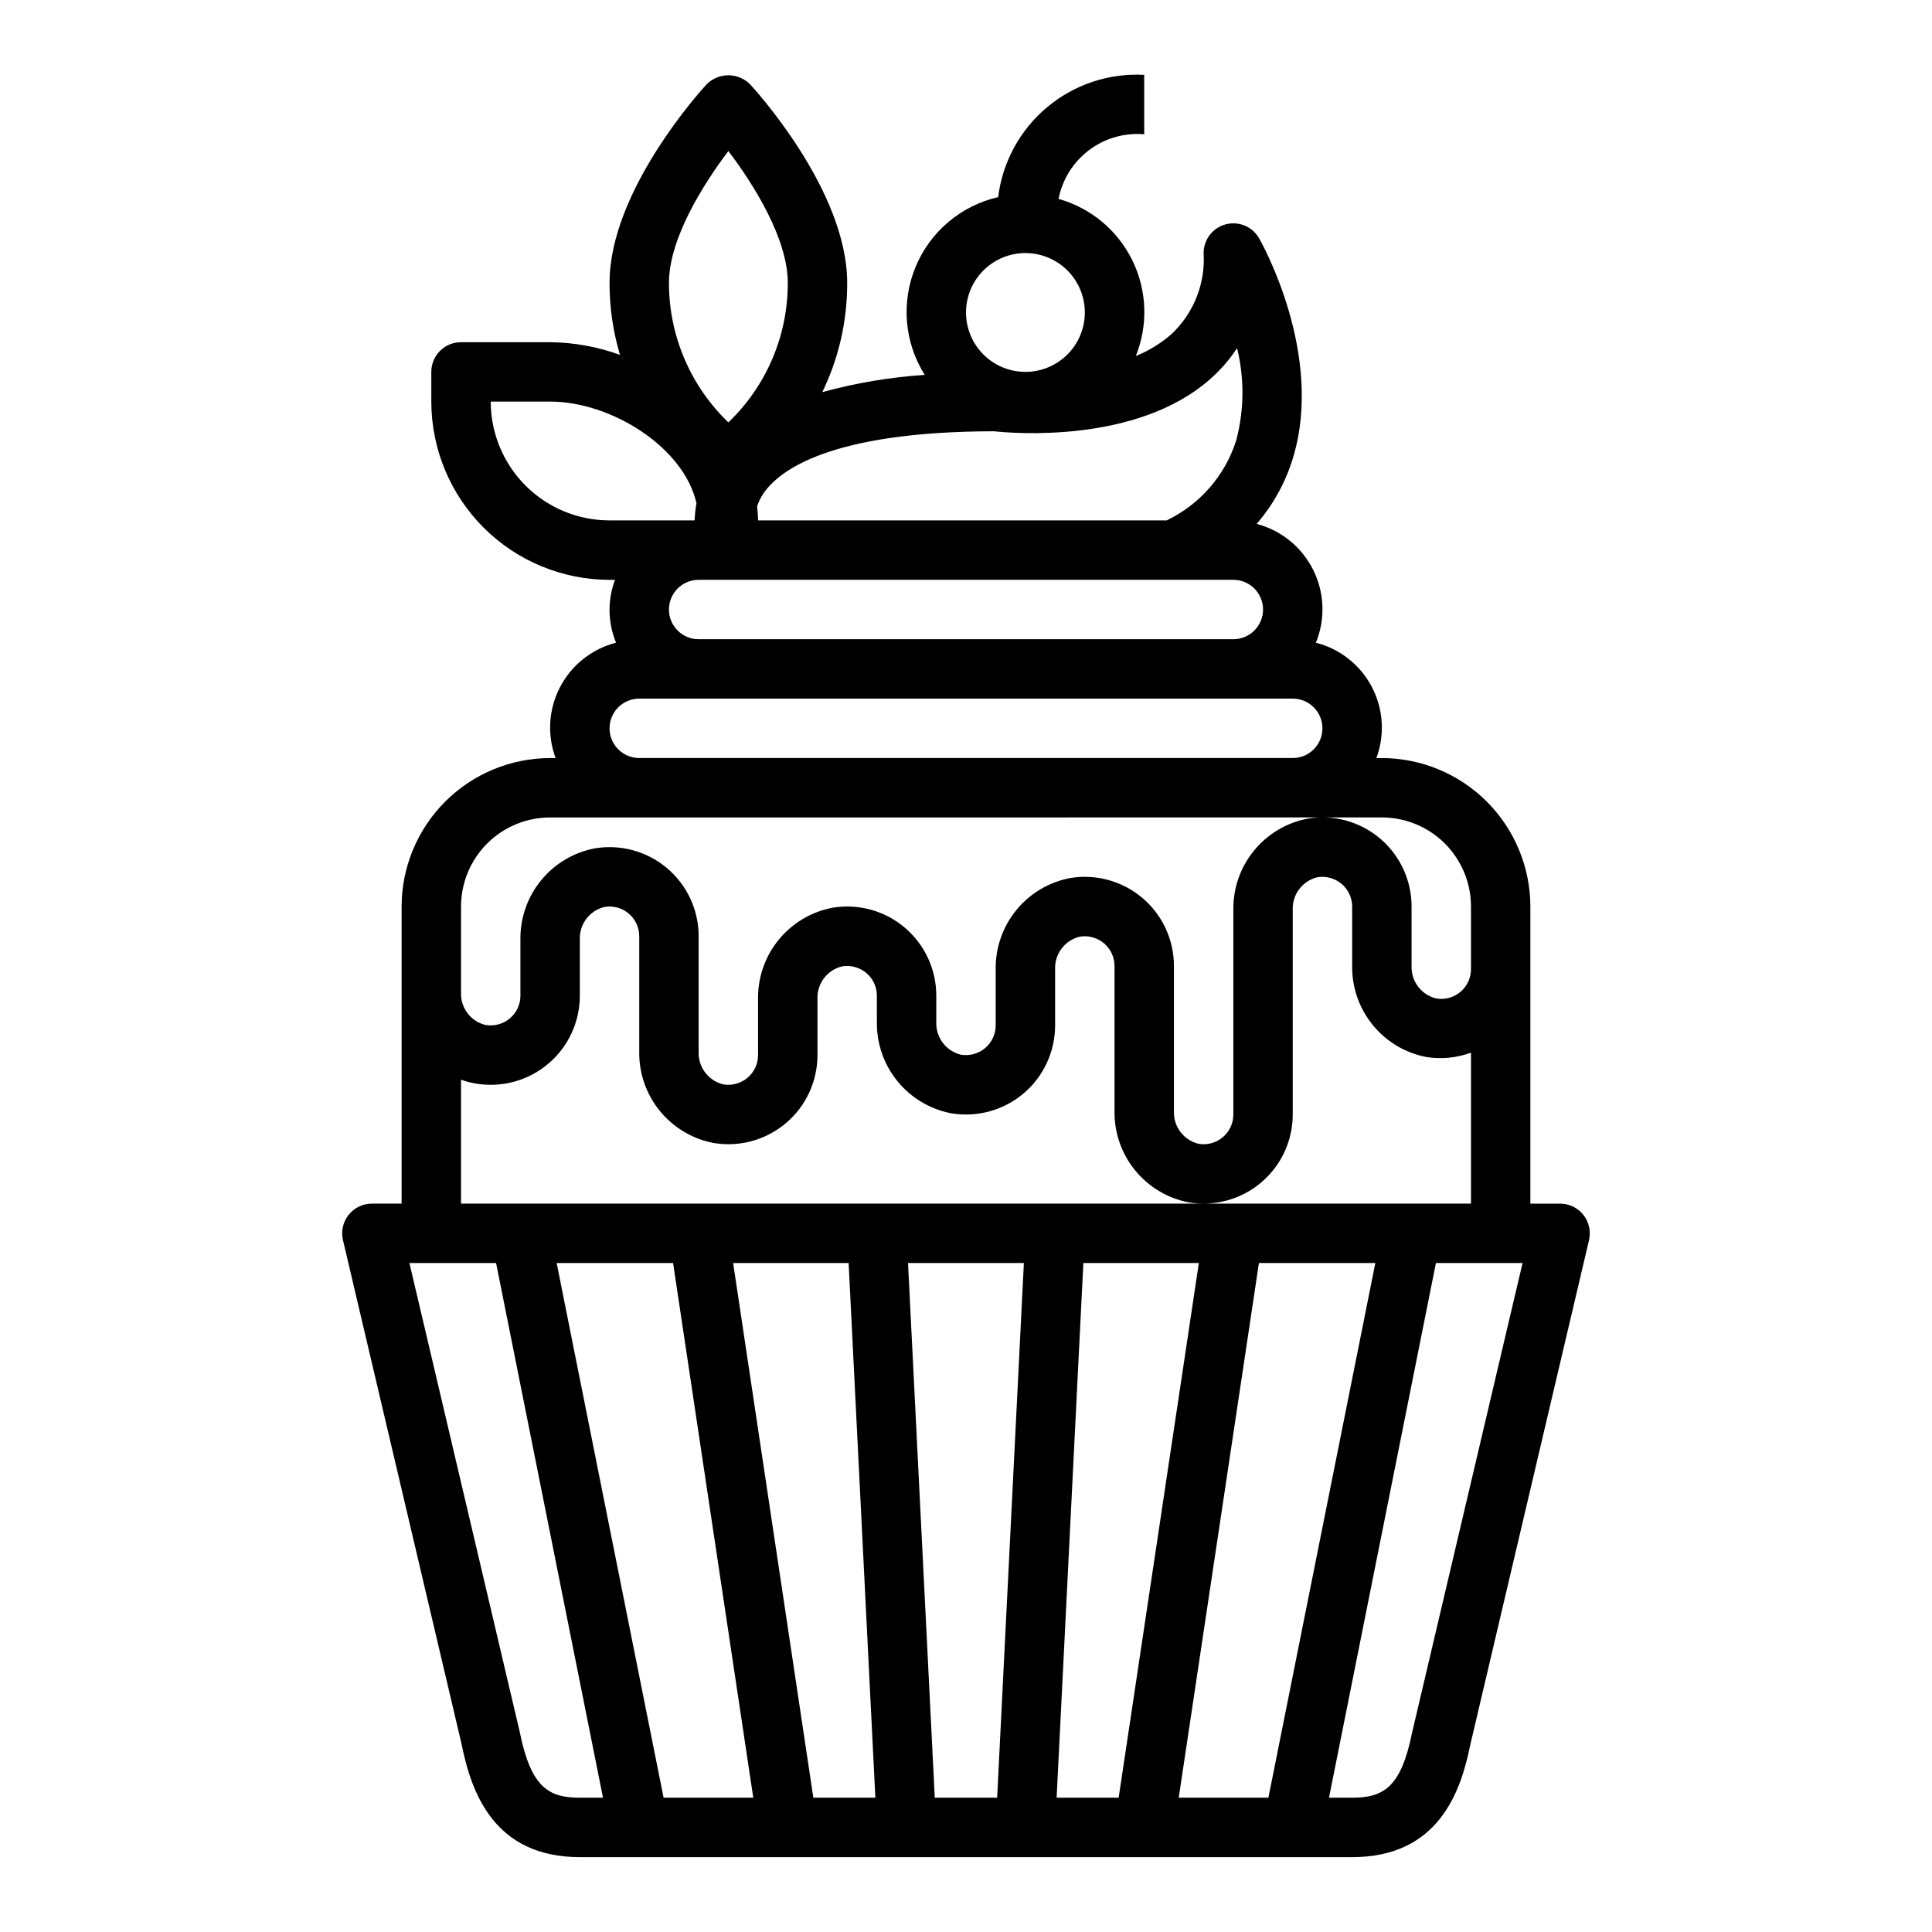 <?xml version="1.0" encoding="UTF-8"?>
<!-- Uploaded to: ICON Repo, www.svgrepo.com, Generator: ICON Repo Mixer Tools -->
<svg fill="#000000" width="800px" height="800px" version="1.1" viewBox="144 144 512 512" xmlns="http://www.w3.org/2000/svg">
 <path d="m250.43 384.25v78.723h-7.871c-2.406-0.004-4.68 1.094-6.176 2.981-1.492 1.887-2.043 4.352-1.492 6.691l31.441 133.6c2.566 12.824 8.613 29.914 31.332 29.914h204.67c22.719 0 28.766-17.09 31.285-29.684l31.488-133.82-0.004-0.004c0.551-2.34 0-4.805-1.492-6.691-1.496-1.887-3.769-2.984-6.176-2.981h-7.871v-78.723c-0.012-10.434-4.164-20.438-11.543-27.816-7.379-7.379-17.383-11.531-27.816-11.543h-1.449c2.289-6.172 1.852-13.027-1.203-18.855-3.059-5.832-8.445-10.09-14.824-11.719 2.547-6.238 2.285-13.27-0.719-19.297-3.008-6.031-8.465-10.473-14.977-12.191 4.41-5.106 7.695-11.086 9.641-17.547 8.289-27.395-8.289-56.891-8.996-58.137-1.773-3.098-5.41-4.617-8.859-3.695-3.453 0.918-5.852 4.047-5.844 7.617 0.504 8.137-2.676 16.066-8.66 21.602-2.777 2.387-5.922 4.305-9.312 5.684 3.312-8.215 2.973-17.445-0.934-25.395-3.906-7.945-11.008-13.855-19.535-16.25 1-5.152 3.871-9.754 8.062-12.918 4.191-3.164 9.402-4.664 14.633-4.211v-15.746c-9.355-0.5-18.555 2.562-25.738 8.578-7.184 6.012-11.816 14.527-12.969 23.824-9.871 2.262-18.031 9.168-21.898 18.527s-2.957 20.012 2.438 28.578c-9.176 0.617-18.27 2.148-27.141 4.574 4.379-9.027 6.633-18.941 6.59-28.977 0-24.535-24.664-51.453-25.719-52.586-1.523-1.539-3.602-2.406-5.769-2.406-2.168 0-4.246 0.867-5.769 2.406-1.055 1.137-25.719 28.051-25.719 52.586-0.012 6.469 0.918 12.906 2.762 19.105-5.934-2.156-12.191-3.293-18.508-3.359h-23.613c-4.348 0-7.875 3.523-7.875 7.871v7.871c0.016 12.523 4.992 24.531 13.848 33.383 8.855 8.855 20.863 13.836 33.387 13.852h1.449c-2.027 5.387-1.926 11.34 0.281 16.656-6.379 1.629-11.766 5.887-14.82 11.719-3.059 5.828-3.496 12.684-1.207 18.855h-1.449c-10.434 0.012-20.438 4.164-27.816 11.543s-11.531 17.383-11.543 27.816zm47.23 236.16c-8.25 0-12.973-2.676-15.949-17.547l-29.211-124.15h22.965l28.34 141.7zm22.199 0-28.34-141.7h30.852l21.254 141.7zm39.684 0-21.254-141.7h30.605l7.086 141.7zm48.711 0h-16.531l-7.086-141.7h30.699zm-142.08-157.44v-32.844c1.273 0.465 2.594 0.812 3.934 1.031 6.856 1.16 13.875-0.762 19.184-5.25 5.309-4.488 8.371-11.09 8.371-18.043v-14.902c-0.148-4.043 2.562-7.637 6.492-8.605 2.297-0.406 4.652 0.223 6.438 1.723 1.785 1.496 2.816 3.711 2.812 6.039v30.648c-0.074 5.691 1.859 11.23 5.457 15.641 3.598 4.414 8.633 7.418 14.223 8.492 6.856 1.16 13.875-0.762 19.184-5.25 5.309-4.488 8.371-11.09 8.367-18.043v-14.902c-0.148-4.043 2.562-7.637 6.496-8.602 2.312-0.391 4.68 0.254 6.473 1.762 1.762 1.496 2.777 3.688 2.777 6v7.031-0.004c-0.074 5.695 1.859 11.23 5.457 15.645 3.598 4.41 8.633 7.418 14.223 8.492 6.856 1.16 13.875-0.762 19.184-5.25 5.309-4.488 8.371-11.09 8.367-18.043v-14.902c-0.145-4.043 2.566-7.637 6.496-8.602 2.312-0.395 4.676 0.25 6.469 1.762 1.762 1.496 2.781 3.688 2.781 6v38.52-0.004c-0.074 5.695 1.859 11.23 5.457 15.645 3.598 4.41 8.633 7.418 14.223 8.492 6.871 1.145 13.895-0.793 19.207-5.297 5.289-4.484 8.34-11.062 8.344-17.996v-54.262c-0.148-4.047 2.562-7.641 6.496-8.605 2.312-0.395 4.68 0.25 6.469 1.766 1.762 1.492 2.777 3.688 2.781 5.996v15.746c-0.074 5.691 1.859 11.227 5.457 15.641 3.598 4.414 8.633 7.418 14.223 8.492 3.969 0.629 8.035 0.227 11.809-1.164v40.008zm174.28 157.44h-16.438l7.086-141.7h30.605zm39.684 0h-23.766l21.254-141.7h30.852zm67.359-141.7-29.262 124.38c-2.926 14.641-7.648 17.316-15.898 17.316h-6.141l28.34-141.7zm-68.777-173.18c0 2.086-0.828 4.09-2.305 5.566-1.477 1.477-3.481 2.305-5.566 2.305h-141.7c-4.348 0-7.871-3.523-7.871-7.871s3.523-7.871 7.871-7.871h141.7c2.086 0 4.09 0.828 5.566 2.305 1.477 1.477 2.305 3.477 2.305 5.566zm-62.977-94.465c4.176 0 8.18 1.66 11.133 4.609 2.953 2.953 4.613 6.957 4.613 11.133s-1.66 8.18-4.613 11.133c-2.953 2.953-6.957 4.613-11.133 4.613-4.176 0-8.18-1.66-11.133-4.613-2.953-2.953-4.609-6.957-4.609-11.133s1.656-8.18 4.609-11.133c2.953-2.949 6.957-4.609 11.133-4.609zm-8.32 47.23c4.769 0.512 37.785 3.379 57.254-13.809v0.004c2.742-2.41 5.152-5.176 7.156-8.227 1.984 8.066 1.898 16.504-0.246 24.527-2.973 9.27-9.629 16.91-18.402 21.121h-108.29c-0.02-1.246-0.105-2.492-0.262-3.731 0.398-1.188 0.953-2.312 1.648-3.356 4.164-6.156 17.648-16.461 61.141-16.531zm-70.398-74.262c6.918 9.098 15.742 23.371 15.742 34.902 0.043 13.969-5.648 27.344-15.742 37-10.078-9.668-15.766-23.035-15.746-37 0-11.484 8.84-25.789 15.746-34.902zm-31.488 97.879c-8.352 0-16.359-3.316-22.266-9.223s-9.223-13.914-9.223-22.266h15.742c16.105 0 35.426 12.02 38.785 26.945-0.273 1.5-0.441 3.019-0.496 4.543zm7.871 47.23h173.18c4.348 0 7.871 3.527 7.871 7.875 0 4.348-3.523 7.871-7.871 7.871h-173.18c-4.348 0-7.871-3.523-7.871-7.871 0-4.348 3.523-7.875 7.871-7.875zm196.8 31.488c6.262 0 12.27 2.488 16.699 6.918 4.43 4.43 6.918 10.438 6.918 16.699v16.586c0.004 2.332-1.027 4.543-2.812 6.043-1.785 1.496-4.144 2.129-6.438 1.719-3.93-0.965-6.641-4.559-6.496-8.602v-15.746c0.004-6.953-3.055-13.555-8.367-18.047-5.309-4.492-12.328-6.414-19.184-5.254-5.594 1.074-10.629 4.082-14.227 8.496-3.598 4.414-5.527 9.953-5.453 15.648v54.262c0.004 2.328-1.027 4.543-2.812 6.039-1.785 1.5-4.144 2.129-6.438 1.723-3.93-0.969-6.641-4.559-6.496-8.605v-38.516c0.004-6.953-3.059-13.555-8.367-18.043s-12.328-6.41-19.184-5.25c-5.59 1.074-10.625 4.078-14.223 8.492-3.598 4.41-5.531 9.949-5.457 15.641v14.902c0 2.312-1.02 4.504-2.781 6-1.789 1.512-4.156 2.156-6.469 1.762-3.93-0.965-6.641-4.559-6.496-8.605v-7.027c0.008-6.953-3.055-13.559-8.363-18.047-5.312-4.492-12.332-6.414-19.188-5.254-5.594 1.074-10.629 4.082-14.227 8.496-3.598 4.414-5.527 9.953-5.453 15.645v14.902c0 2.312-1.016 4.504-2.777 6-1.793 1.512-4.16 2.156-6.473 1.762-3.93-0.965-6.641-4.559-6.496-8.602v-30.648c0.004-6.953-3.059-13.551-8.367-18.039-5.309-4.492-12.328-6.41-19.184-5.254-5.59 1.074-10.625 4.082-14.223 8.496-3.598 4.41-5.531 9.949-5.457 15.641v14.902c0 2.309-1.016 4.504-2.777 5.996-1.793 1.516-4.16 2.16-6.473 1.766-3.777-0.906-6.453-4.266-6.492-8.148v-23.23c0-6.262 2.488-12.27 6.914-16.699 4.43-4.43 10.438-6.918 16.699-6.918z"/>
</svg>